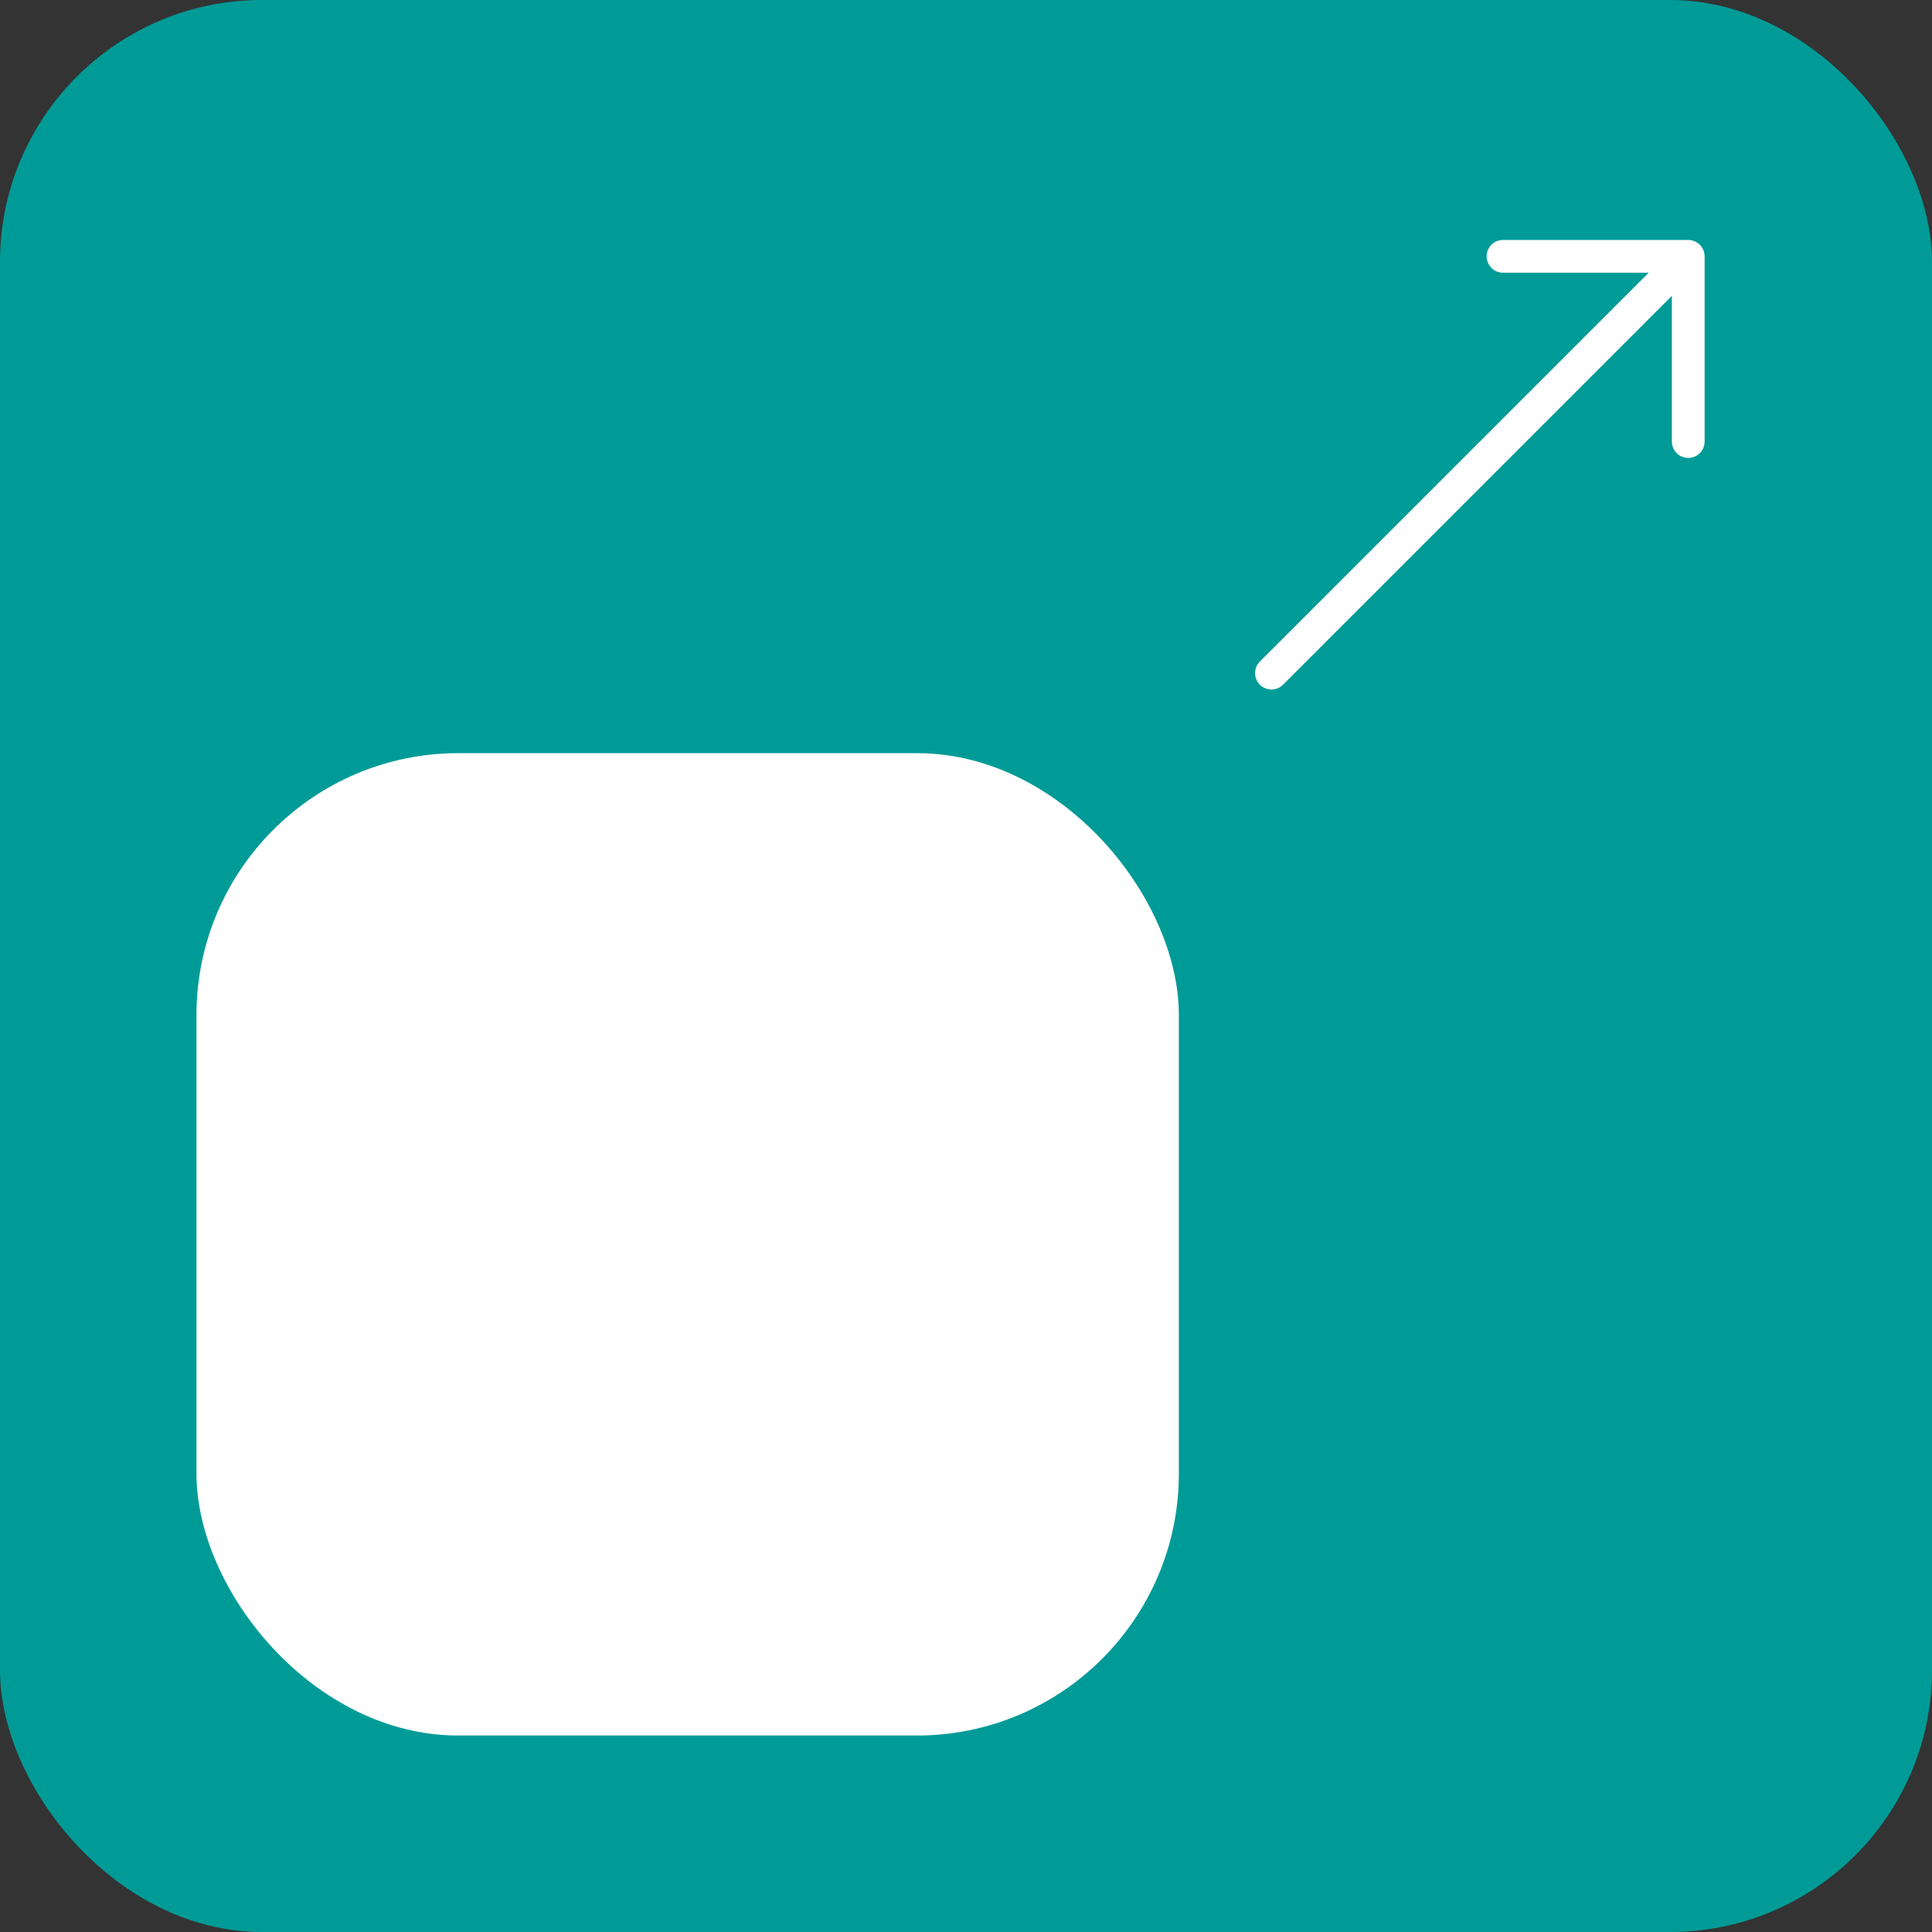 <svg viewBox="0 0 59 59" fill="none" xmlns="http://www.w3.org/2000/svg" class="w-12 h-12"><rect x="0" y="0" width="59" height="59" fill="#333333" stroke="none"/><rect width="59" height="59" rx="8" fill="#009B97"/><rect x="6" y="23" width="30" height="30" rx="8" fill="white"/><path d="M51.556 7.828L38.828 20.556M45.9 7.828H51.556H45.9ZM51.556 7.828V13.485V7.828Z" stroke="white" stroke-linecap="round" stroke-linejoin="round"/></svg>